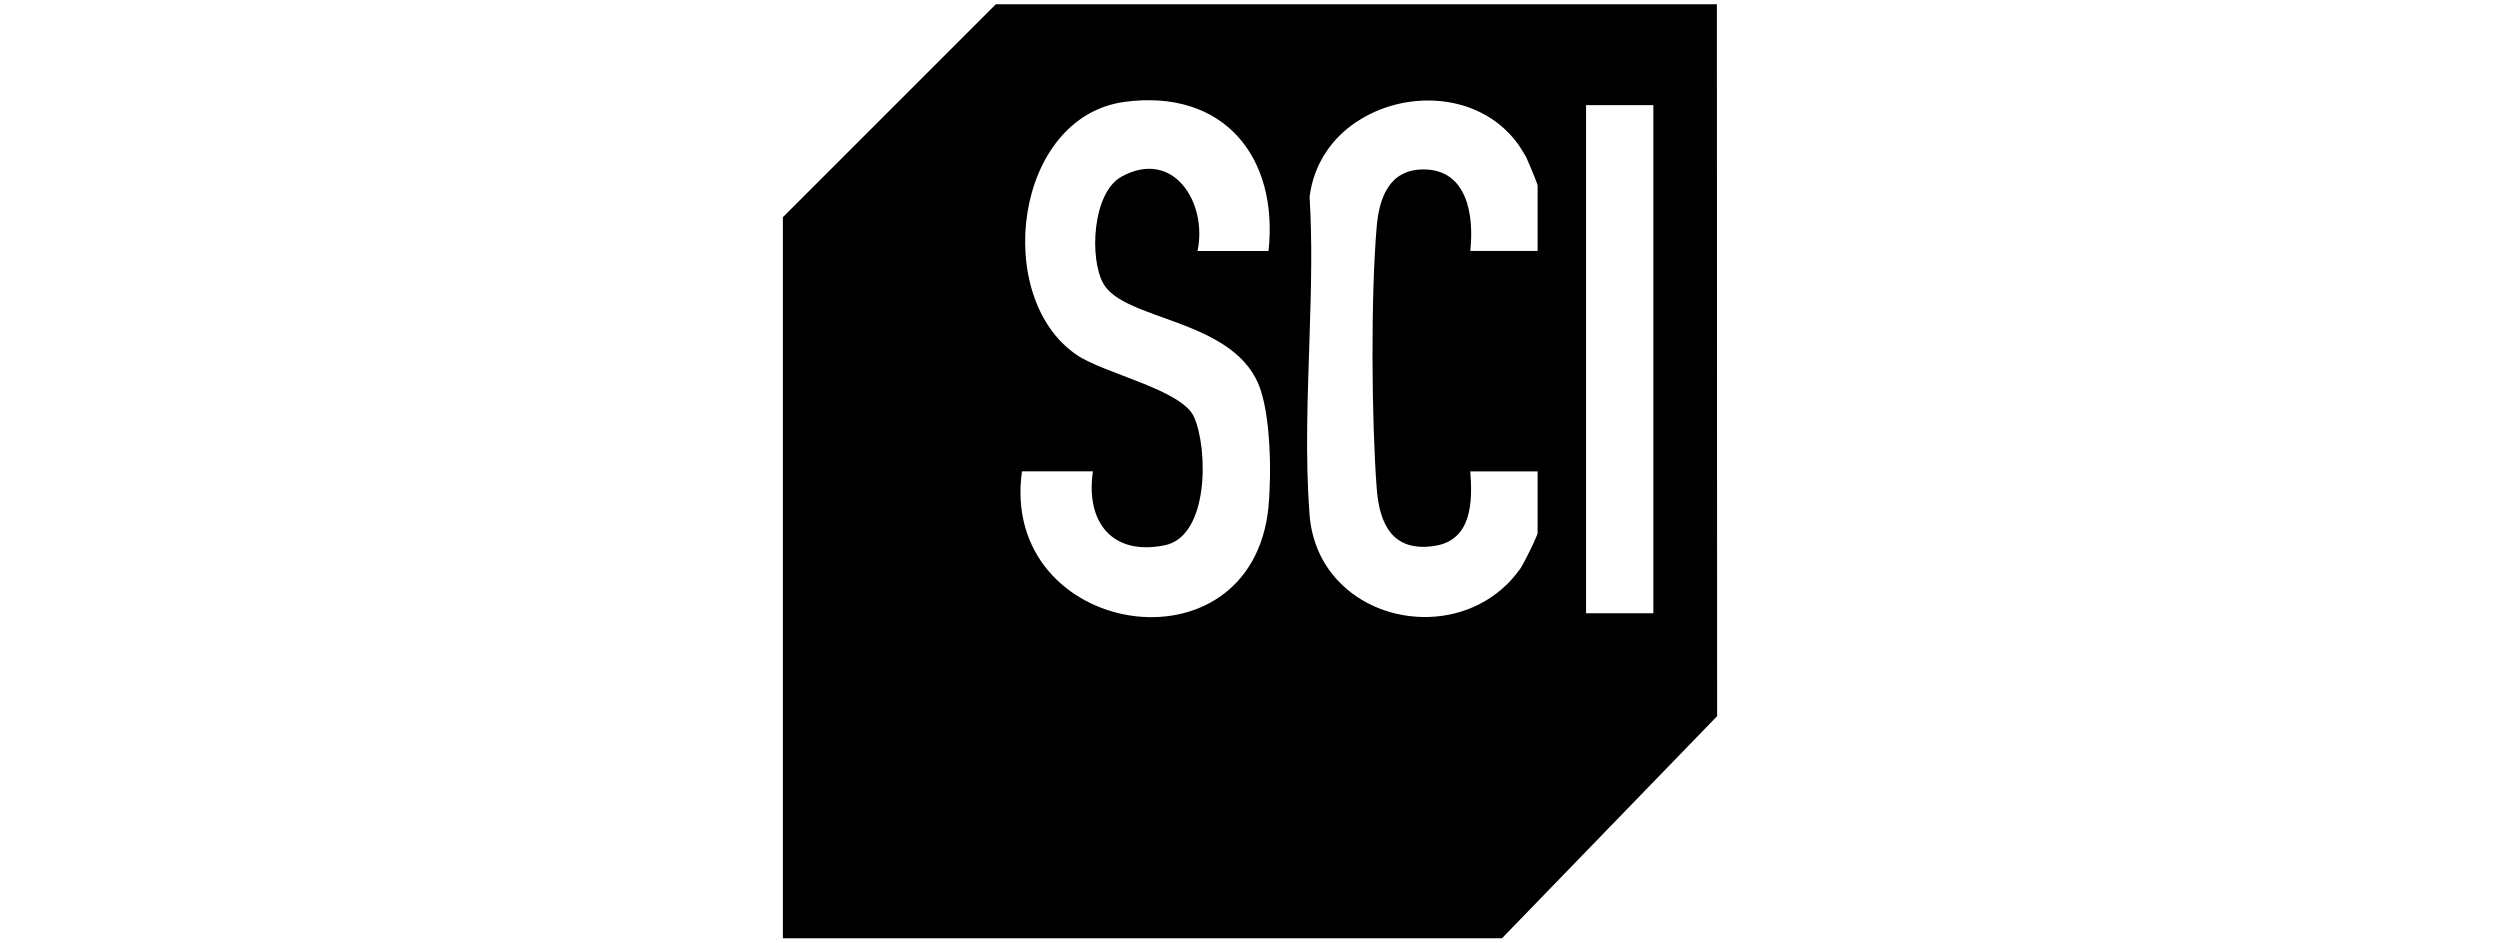 <?xml version="1.0" encoding="UTF-8"?>
<svg id="Layer_1" xmlns="http://www.w3.org/2000/svg" version="1.1" viewBox="0 0 305 115">
  <!-- Generator: Adobe Illustrator 29.6.0, SVG Export Plug-In . SVG Version: 2.1.1 Build 207)  -->
  <path d="M209.46.52h-87.97l-25.98,25.98v87.97h87.73s26.25-27.1,26.25-27.1l-.03-86.86ZM154.76,61.83c-2.09,20.95-32.89,15.86-30.08-4.33h8.66c-.92,6.15,2.31,10.35,8.78,9.02,5.4-1.12,5.28-11.77,3.55-15.65-1.48-3.34-10.93-5.27-14.31-7.57-10.32-7-7.66-29.09,5.89-30.88,11.98-1.58,18.76,6.66,17.51,18.2h-8.66c1.24-5.89-2.95-12.56-9.29-9.06-3.53,1.96-3.93,9.93-2.21,13.02,2.5,4.51,15.37,4.26,18.87,12.13,1.58,3.56,1.67,11.2,1.28,15.12ZM187.58,30.61h-8.21c.48-4.26-.32-9.94-5.7-9.94-4.14,0-5.4,3.39-5.71,6.97-.73,8.44-.64,23.44,0,31.94.33,4.43,1.97,7.8,7.06,7.02,4.57-.71,4.64-5.38,4.36-9.09h8.21v7.52c0,.05-.04.16-.1.32h0c-.37.96-1.66,3.51-1.98,3.98-5.45,7.77-16.72,7.6-22.38,1.4-.04-.04-.06-.07-.1-.11-1.79-2-3-4.61-3.26-7.77,0-.03,0-.05,0-.08-.55-7-.23-14.4,0-21.77,0-.01,0-.02,0-.04.19-5.73.34-11.46,0-16.96.52-4.05,2.75-7.16,5.74-9.15,0,0,0,0,.02,0,5.69-3.79,14.13-3.59,18.87,1.74.03.03.05.06.08.09.5.57.97,1.21,1.36,1.9.04.06.08.12.11.18.04.05.06.1.09.15.01.02.02.04.04.06.01.03.03.05.04.07.01.02.02.04.02.04.03.05.06.11.09.17.3.65,1.07,2.51,1.3,3.17h0c.04.12.06.2.06.23v7.98ZM201.71,74.82h-8.21V12.83h8.21v61.99Z"/>
</svg>